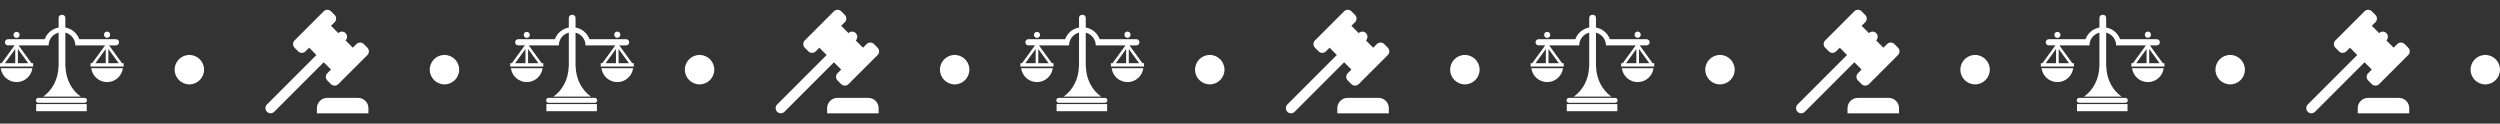<?xml version="1.0" encoding="UTF-8"?> <svg xmlns="http://www.w3.org/2000/svg" width="1274" height="63" viewBox="0 0 1274 63" fill="none"><rect x="0" y="0" width="1274" height="63" fill="#333333" stroke="none"/><path d="M0.372 34.752C0.628 36.71 1.587 38.509 3.072 39.812C4.556 41.115 6.464 41.833 8.439 41.833C10.414 41.833 12.322 41.115 13.806 39.812C15.29 38.509 16.25 36.71 16.506 34.752H0.372ZM44.329 51.131C44.33 51.296 44.298 51.46 44.235 51.614C44.172 51.767 44.079 51.906 43.962 52.023C43.846 52.141 43.707 52.234 43.554 52.298C43.401 52.361 43.237 52.394 43.072 52.395H19.565C18.875 52.395 18.305 51.828 18.305 51.131C18.308 50.798 18.441 50.48 18.677 50.245C18.913 50.011 19.233 49.88 19.565 49.88H43.071C43.766 49.88 44.329 50.439 44.329 51.131ZM18.443 53.038H44.193V56.676H18.443V53.038ZM46.494 34.752C46.749 36.711 47.708 38.511 49.192 39.815C50.677 41.12 52.585 41.84 54.56 41.841C56.536 41.841 58.445 41.122 59.929 39.817C61.413 38.513 62.371 36.712 62.623 34.752H46.494ZM62.18 32.221L55.574 23.121H59.105C59.965 23.121 60.656 22.417 60.656 21.546C60.656 20.683 59.963 19.986 59.105 19.986H40.397C39.842 18.456 38.893 17.099 37.647 16.053C36.401 15.006 34.901 14.306 33.298 14.024V9.114C33.298 8.24 32.597 7.544 31.729 7.544L31.583 7.56L31.437 7.544C31.231 7.543 31.027 7.583 30.836 7.662C30.646 7.741 30.473 7.857 30.327 8.003C30.181 8.148 30.066 8.322 29.988 8.512C29.91 8.703 29.87 8.907 29.871 9.114V14.021C28.268 14.304 26.769 15.004 25.523 16.051C24.277 17.098 23.329 18.454 22.774 19.984H4.062C3.209 19.984 2.514 20.68 2.514 21.543C2.514 22.415 3.209 23.118 4.062 23.118H7.433L0.825 32.218H0V33.899H16.881V32.218H16.052L9.447 23.121H24.78C24.78 22.766 24.82 22.417 24.872 22.083C24.927 21.925 24.963 21.765 24.963 21.6C25.248 20.403 25.856 19.308 26.722 18.434C27.587 17.56 28.677 16.941 29.871 16.645V33.903H29.805C29.671 40.394 26.582 46.056 22.001 49.237H41.17C36.588 46.056 33.502 40.394 33.36 33.903H33.299V16.645C34.493 16.941 35.582 17.56 36.448 18.434C37.313 19.308 37.921 20.404 38.206 21.6C38.212 21.765 38.244 21.926 38.3 22.083C38.351 22.418 38.382 22.766 38.382 23.121H53.555L46.948 32.221H46.124V33.901H63V32.221H62.18ZM7.768 32.221H2.495L7.768 24.957V32.221ZM9.117 32.221V24.957L14.39 32.221H9.117ZM53.888 32.221H48.612L53.888 24.957V32.221ZM55.231 32.221V24.957L60.51 32.221H55.231ZM10.006 17.796C9.994 18.204 9.824 18.591 9.532 18.875C9.239 19.159 8.848 19.318 8.44 19.318C8.032 19.318 7.641 19.159 7.348 18.875C7.056 18.591 6.886 18.204 6.875 17.796C6.875 16.932 7.578 16.226 8.443 16.226C9.305 16.225 10.006 16.932 10.006 17.796ZM56.127 17.713C56.127 18.584 55.426 19.274 54.562 19.274C54.356 19.276 54.152 19.236 53.962 19.158C53.772 19.08 53.599 18.965 53.454 18.82C53.308 18.675 53.193 18.502 53.114 18.312C53.036 18.122 52.996 17.919 52.997 17.713C52.988 17.502 53.023 17.292 53.097 17.095C53.172 16.897 53.286 16.717 53.432 16.565C53.578 16.413 53.754 16.292 53.948 16.209C54.142 16.127 54.351 16.084 54.562 16.084C54.773 16.084 54.981 16.127 55.176 16.209C55.37 16.292 55.545 16.413 55.691 16.565C55.837 16.717 55.951 16.897 56.026 17.095C56.101 17.292 56.135 17.502 56.127 17.713Z" fill="white"></path><path d="M136.037 53.235L161.237 28.035L157.562 24.308L155.672 26.171C155.43 26.415 155.141 26.608 154.824 26.739C154.506 26.871 154.166 26.939 153.822 26.939C153.478 26.939 153.138 26.871 152.82 26.739C152.503 26.608 152.214 26.415 151.971 26.171L150.107 24.308C149.864 24.065 149.671 23.776 149.539 23.459C149.408 23.141 149.34 22.801 149.34 22.457C149.34 22.113 149.408 21.773 149.539 21.455C149.671 21.138 149.864 20.849 150.107 20.606L164.965 5.749C165.208 5.505 165.496 5.312 165.814 5.181C166.131 5.049 166.472 4.981 166.816 4.981C167.159 4.981 167.5 5.049 167.817 5.181C168.135 5.312 168.423 5.505 168.666 5.749L170.53 7.612C171.554 8.636 171.554 10.29 170.53 11.314L168.666 13.125L172.394 16.879C172.637 16.635 172.925 16.442 173.243 16.311C173.56 16.179 173.901 16.111 174.244 16.111C174.588 16.111 174.929 16.179 175.246 16.311C175.564 16.442 175.852 16.635 176.095 16.879C177.119 17.902 177.119 19.582 176.095 20.606L179.796 24.308L181.66 22.444C182.684 21.42 184.364 21.42 185.387 22.444L187.225 24.308C188.249 25.331 188.249 27.011 187.225 28.035L172.394 42.866C171.37 43.89 169.69 43.89 168.666 42.866L166.829 41.029C166.579 40.786 166.381 40.497 166.246 40.177C166.111 39.857 166.041 39.513 166.041 39.165C166.041 38.818 166.111 38.473 166.246 38.153C166.381 37.833 166.579 37.543 166.829 37.301L168.666 35.438L164.965 31.736L139.739 56.962C139.496 57.206 139.207 57.399 138.89 57.531C138.572 57.662 138.232 57.73 137.888 57.73C137.544 57.73 137.204 57.662 136.886 57.531C136.569 57.399 136.28 57.206 136.037 56.962C135.014 55.939 135.014 54.259 136.037 53.235ZM182.5 49.875C183.892 49.875 185.228 50.428 186.212 51.413C187.197 52.397 187.75 53.733 187.75 55.125V57.75H161.5V55.125C161.5 53.733 162.053 52.397 163.038 51.413C164.022 50.428 165.358 49.875 166.75 49.875H182.5Z" fill="white"></path><circle cx="96.5" cy="35.5" r="7.5" fill="white"></circle><circle cx="226.5" cy="35.5" r="7.5" fill="white"></circle><path d="M260.372 34.752C260.628 36.71 261.587 38.509 263.072 39.812C264.556 41.115 266.464 41.833 268.439 41.833C270.414 41.833 272.322 41.115 273.806 39.812C275.29 38.509 276.25 36.71 276.506 34.752H260.372ZM304.329 51.131C304.33 51.296 304.298 51.46 304.235 51.614C304.172 51.767 304.079 51.906 303.963 52.023C303.846 52.141 303.707 52.234 303.554 52.298C303.401 52.361 303.237 52.394 303.072 52.395H279.565C278.875 52.395 278.305 51.828 278.305 51.131C278.308 50.798 278.441 50.48 278.677 50.245C278.913 50.011 279.233 49.88 279.565 49.88H303.071C303.766 49.88 304.329 50.439 304.329 51.131ZM278.443 53.038H304.193V56.676H278.443V53.038ZM306.494 34.752C306.749 36.711 307.708 38.511 309.192 39.815C310.677 41.12 312.585 41.84 314.561 41.841C316.537 41.841 318.445 41.122 319.929 39.817C321.413 38.513 322.371 36.712 322.623 34.752H306.494ZM322.18 32.221L315.574 23.121H319.105C319.965 23.121 320.656 22.417 320.656 21.546C320.656 20.683 319.963 19.986 319.105 19.986H300.397C299.842 18.456 298.893 17.099 297.647 16.053C296.401 15.006 294.901 14.306 293.298 14.024V9.114C293.298 8.24 292.597 7.544 291.729 7.544L291.583 7.56L291.437 7.544C291.231 7.543 291.027 7.583 290.836 7.662C290.646 7.741 290.473 7.857 290.327 8.003C290.182 8.148 290.066 8.322 289.988 8.512C289.91 8.703 289.87 8.907 289.871 9.114V14.021C288.268 14.304 286.769 15.004 285.523 16.051C284.277 17.098 283.329 18.454 282.774 19.984H264.062C263.209 19.984 262.514 20.68 262.514 21.543C262.514 22.415 263.209 23.118 264.062 23.118H267.433L260.825 32.218H260V33.899H276.881V32.218H276.052L269.447 23.121H284.78C284.78 22.766 284.819 22.417 284.872 22.083C284.927 21.925 284.963 21.765 284.963 21.6C285.248 20.403 285.856 19.308 286.722 18.434C287.587 17.56 288.677 16.941 289.871 16.645V33.903H289.805C289.67 40.394 286.582 46.056 282.001 49.237H301.17C296.588 46.056 293.502 40.394 293.36 33.903H293.299V16.645C294.493 16.941 295.582 17.56 296.448 18.434C297.313 19.308 297.921 20.404 298.206 21.6C298.212 21.765 298.244 21.926 298.3 22.083C298.351 22.418 298.382 22.766 298.382 23.121H313.555L306.948 32.221H306.124V33.901H323V32.221H322.18ZM267.768 32.221H262.495L267.768 24.957V32.221ZM269.117 32.221V24.957L274.39 32.221H269.117ZM313.888 32.221H308.612L313.888 24.957V32.221ZM315.231 32.221V24.957L320.51 32.221H315.231ZM270.006 17.796C269.994 18.204 269.824 18.591 269.532 18.875C269.239 19.159 268.848 19.318 268.44 19.318C268.032 19.318 267.641 19.159 267.348 18.875C267.056 18.591 266.886 18.204 266.875 17.796C266.875 16.932 267.578 16.226 268.443 16.226C269.305 16.225 270.006 16.932 270.006 17.796ZM316.127 17.713C316.127 18.584 315.426 19.274 314.562 19.274C314.356 19.276 314.152 19.236 313.962 19.158C313.772 19.08 313.599 18.965 313.454 18.82C313.308 18.675 313.193 18.502 313.114 18.312C313.036 18.122 312.996 17.919 312.997 17.713C312.988 17.502 313.023 17.292 313.097 17.095C313.172 16.897 313.286 16.717 313.432 16.565C313.578 16.413 313.754 16.292 313.948 16.209C314.142 16.127 314.351 16.084 314.562 16.084C314.773 16.084 314.982 16.127 315.176 16.209C315.37 16.292 315.545 16.413 315.691 16.565C315.837 16.717 315.951 16.897 316.026 17.095C316.101 17.292 316.135 17.502 316.127 17.713Z" fill="white"></path><path d="M396.037 53.235L421.237 28.035L417.562 24.308L415.672 26.171C415.43 26.415 415.141 26.608 414.824 26.739C414.506 26.871 414.166 26.939 413.822 26.939C413.478 26.939 413.138 26.871 412.82 26.739C412.503 26.608 412.214 26.415 411.971 26.171L410.107 24.308C409.864 24.065 409.671 23.776 409.539 23.459C409.408 23.141 409.34 22.801 409.34 22.457C409.34 22.113 409.408 21.773 409.539 21.455C409.671 21.138 409.864 20.849 410.107 20.606L424.965 5.749C425.208 5.505 425.496 5.312 425.814 5.181C426.131 5.049 426.472 4.981 426.816 4.981C427.159 4.981 427.5 5.049 427.817 5.181C428.135 5.312 428.423 5.505 428.666 5.749L430.53 7.612C431.554 8.636 431.554 10.29 430.53 11.314L428.666 13.125L432.394 16.879C432.637 16.635 432.925 16.442 433.243 16.311C433.56 16.179 433.901 16.111 434.244 16.111C434.588 16.111 434.929 16.179 435.246 16.311C435.564 16.442 435.852 16.635 436.095 16.879C437.119 17.902 437.119 19.582 436.095 20.606L439.796 24.308L441.66 22.444C442.684 21.42 444.364 21.42 445.387 22.444L447.225 24.308C448.249 25.331 448.249 27.011 447.225 28.035L432.394 42.866C431.37 43.89 429.69 43.89 428.666 42.866L426.829 41.029C426.579 40.786 426.381 40.497 426.246 40.177C426.111 39.857 426.041 39.513 426.041 39.165C426.041 38.818 426.111 38.473 426.246 38.153C426.381 37.833 426.579 37.543 426.829 37.301L428.666 35.438L424.965 31.736L399.739 56.962C399.496 57.206 399.207 57.399 398.89 57.531C398.572 57.662 398.232 57.73 397.888 57.73C397.544 57.73 397.204 57.662 396.886 57.531C396.569 57.399 396.28 57.206 396.037 56.962C395.014 55.939 395.014 54.259 396.037 53.235ZM442.5 49.875C443.892 49.875 445.228 50.428 446.212 51.413C447.197 52.397 447.75 53.733 447.75 55.125V57.75H421.5V55.125C421.5 53.733 422.053 52.397 423.038 51.413C424.022 50.428 425.358 49.875 426.75 49.875H442.5Z" fill="white"></path><circle cx="356.5" cy="35.5" r="7.5" fill="white"></circle><circle cx="486.5" cy="35.5" r="7.5" fill="white"></circle><path d="M520.372 34.752C520.628 36.71 521.587 38.509 523.072 39.812C524.556 41.115 526.464 41.833 528.439 41.833C530.414 41.833 532.322 41.115 533.806 39.812C535.29 38.509 536.25 36.71 536.506 34.752H520.372ZM564.329 51.131C564.33 51.296 564.298 51.46 564.235 51.614C564.172 51.767 564.079 51.906 563.963 52.023C563.846 52.141 563.707 52.234 563.554 52.298C563.401 52.361 563.237 52.394 563.072 52.395H539.565C538.875 52.395 538.305 51.828 538.305 51.131C538.308 50.798 538.441 50.48 538.677 50.245C538.913 50.011 539.233 49.88 539.565 49.88H563.071C563.766 49.88 564.329 50.439 564.329 51.131ZM538.443 53.038H564.193V56.676H538.443V53.038ZM566.494 34.752C566.749 36.711 567.708 38.511 569.192 39.815C570.677 41.12 572.585 41.84 574.561 41.841C576.537 41.841 578.445 41.122 579.929 39.817C581.413 38.513 582.371 36.712 582.623 34.752H566.494ZM582.18 32.221L575.574 23.121H579.105C579.965 23.121 580.656 22.417 580.656 21.546C580.656 20.683 579.963 19.986 579.105 19.986H560.397C559.842 18.456 558.893 17.099 557.647 16.053C556.401 15.006 554.901 14.306 553.298 14.024V9.114C553.298 8.24 552.597 7.544 551.729 7.544L551.583 7.56L551.437 7.544C551.231 7.543 551.027 7.583 550.836 7.662C550.646 7.741 550.473 7.857 550.327 8.003C550.182 8.148 550.066 8.322 549.988 8.512C549.91 8.703 549.87 8.907 549.871 9.114V14.021C548.268 14.304 546.769 15.004 545.523 16.051C544.277 17.098 543.329 18.454 542.774 19.984H524.062C523.209 19.984 522.514 20.68 522.514 21.543C522.514 22.415 523.209 23.118 524.062 23.118H527.433L520.825 32.218H520V33.899H536.881V32.218H536.052L529.447 23.121H544.78C544.78 22.766 544.819 22.417 544.872 22.083C544.927 21.925 544.963 21.765 544.963 21.6C545.248 20.403 545.856 19.308 546.722 18.434C547.587 17.56 548.677 16.941 549.871 16.645V33.903H549.805C549.67 40.394 546.582 46.056 542.001 49.237H561.17C556.588 46.056 553.502 40.394 553.36 33.903H553.299V16.645C554.493 16.941 555.582 17.56 556.448 18.434C557.313 19.308 557.921 20.404 558.206 21.6C558.212 21.765 558.244 21.926 558.3 22.083C558.351 22.418 558.382 22.766 558.382 23.121H573.555L566.948 32.221H566.124V33.901H583V32.221H582.18ZM527.768 32.221H522.495L527.768 24.957V32.221ZM529.117 32.221V24.957L534.39 32.221H529.117ZM573.888 32.221H568.612L573.888 24.957V32.221ZM575.231 32.221V24.957L580.51 32.221H575.231ZM530.006 17.796C529.994 18.204 529.824 18.591 529.532 18.875C529.239 19.159 528.848 19.318 528.44 19.318C528.032 19.318 527.641 19.159 527.348 18.875C527.056 18.591 526.886 18.204 526.875 17.796C526.875 16.932 527.578 16.226 528.443 16.226C529.305 16.225 530.006 16.932 530.006 17.796ZM576.127 17.713C576.127 18.584 575.426 19.274 574.562 19.274C574.356 19.276 574.152 19.236 573.962 19.158C573.772 19.08 573.599 18.965 573.454 18.82C573.308 18.675 573.193 18.502 573.114 18.312C573.036 18.122 572.996 17.919 572.997 17.713C572.988 17.502 573.023 17.292 573.097 17.095C573.172 16.897 573.286 16.717 573.432 16.565C573.578 16.413 573.754 16.292 573.948 16.209C574.142 16.127 574.351 16.084 574.562 16.084C574.773 16.084 574.982 16.127 575.176 16.209C575.37 16.292 575.545 16.413 575.691 16.565C575.837 16.717 575.951 16.897 576.026 17.095C576.101 17.292 576.135 17.502 576.127 17.713Z" fill="white"></path><path d="M656.038 53.235L681.238 28.035L677.563 24.308L675.673 26.171C675.43 26.415 675.141 26.608 674.824 26.739C674.506 26.871 674.166 26.939 673.822 26.939C673.478 26.939 673.138 26.871 672.82 26.739C672.503 26.608 672.214 26.415 671.971 26.171L670.108 24.308C669.864 24.065 669.671 23.776 669.539 23.459C669.408 23.141 669.34 22.801 669.34 22.457C669.34 22.113 669.408 21.773 669.539 21.455C669.671 21.138 669.864 20.849 670.108 20.606L684.965 5.749C685.208 5.505 685.496 5.312 685.814 5.181C686.132 5.049 686.472 4.981 686.816 4.981C687.16 4.981 687.5 5.049 687.817 5.181C688.135 5.312 688.423 5.505 688.666 5.749L690.53 7.612C691.554 8.636 691.554 10.29 690.53 11.314L688.666 13.125L692.394 16.879C692.637 16.635 692.925 16.442 693.243 16.311C693.56 16.179 693.901 16.111 694.244 16.111C694.588 16.111 694.929 16.179 695.246 16.311C695.564 16.442 695.852 16.635 696.095 16.879C697.119 17.902 697.119 19.582 696.095 20.606L699.796 24.308L701.66 22.444C702.684 21.42 704.364 21.42 705.388 22.444L707.225 24.308C708.249 25.331 708.249 27.011 707.225 28.035L692.394 42.866C691.37 43.89 689.69 43.89 688.666 42.866L686.829 41.029C686.58 40.786 686.381 40.497 686.246 40.177C686.111 39.857 686.041 39.513 686.041 39.165C686.041 38.818 686.111 38.473 686.246 38.153C686.381 37.833 686.58 37.543 686.829 37.301L688.666 35.438L684.965 31.736L659.739 56.962C659.496 57.206 659.208 57.399 658.89 57.531C658.572 57.662 658.232 57.73 657.888 57.73C657.544 57.73 657.204 57.662 656.886 57.531C656.569 57.399 656.28 57.206 656.038 56.962C655.014 55.939 655.014 54.259 656.038 53.235ZM702.5 49.875C703.892 49.875 705.228 50.428 706.212 51.413C707.197 52.397 707.75 53.733 707.75 55.125V57.75H681.5V55.125C681.5 53.733 682.053 52.397 683.038 51.413C684.022 50.428 685.358 49.875 686.75 49.875H702.5Z" fill="white"></path><circle cx="616.5" cy="35.5" r="7.5" fill="white"></circle><circle cx="746.5" cy="35.5" r="7.5" fill="white"></circle><path d="M780.372 34.752C780.628 36.71 781.587 38.509 783.072 39.812C784.556 41.115 786.464 41.833 788.439 41.833C790.414 41.833 792.322 41.115 793.806 39.812C795.29 38.509 796.25 36.71 796.506 34.752H780.372ZM824.329 51.131C824.33 51.296 824.298 51.46 824.235 51.614C824.172 51.767 824.079 51.906 823.963 52.023C823.846 52.141 823.707 52.234 823.554 52.298C823.401 52.361 823.237 52.394 823.072 52.395H799.565C798.875 52.395 798.305 51.828 798.305 51.131C798.308 50.798 798.441 50.48 798.677 50.245C798.913 50.011 799.233 49.88 799.565 49.88H823.071C823.766 49.88 824.329 50.439 824.329 51.131ZM798.443 53.038H824.193V56.676H798.443V53.038ZM826.494 34.752C826.749 36.711 827.708 38.511 829.192 39.815C830.677 41.12 832.585 41.84 834.561 41.841C836.537 41.841 838.445 41.122 839.929 39.817C841.413 38.513 842.371 36.712 842.623 34.752H826.494ZM842.18 32.221L835.574 23.121H839.105C839.965 23.121 840.656 22.417 840.656 21.546C840.656 20.683 839.963 19.986 839.105 19.986H820.397C819.842 18.456 818.893 17.099 817.647 16.053C816.401 15.006 814.901 14.306 813.298 14.024V9.114C813.298 8.24 812.597 7.544 811.729 7.544L811.583 7.56L811.437 7.544C811.231 7.543 811.027 7.583 810.836 7.662C810.646 7.741 810.473 7.857 810.327 8.003C810.182 8.148 810.066 8.322 809.988 8.512C809.91 8.703 809.87 8.907 809.871 9.114V14.021C808.268 14.304 806.769 15.004 805.523 16.051C804.277 17.098 803.329 18.454 802.774 19.984H784.062C783.209 19.984 782.514 20.68 782.514 21.543C782.514 22.415 783.209 23.118 784.062 23.118H787.433L780.825 32.218H780V33.899H796.881V32.218H796.052L789.447 23.121H804.78C804.78 22.766 804.819 22.417 804.872 22.083C804.927 21.925 804.963 21.765 804.963 21.6C805.248 20.403 805.856 19.308 806.722 18.434C807.587 17.56 808.677 16.941 809.871 16.645V33.903H809.805C809.67 40.394 806.582 46.056 802.001 49.237H821.17C816.588 46.056 813.502 40.394 813.36 33.903H813.299V16.645C814.493 16.941 815.582 17.56 816.448 18.434C817.313 19.308 817.921 20.404 818.206 21.6C818.212 21.765 818.244 21.926 818.3 22.083C818.351 22.418 818.382 22.766 818.382 23.121H833.555L826.948 32.221H826.124V33.901H843V32.221H842.18ZM787.768 32.221H782.495L787.768 24.957V32.221ZM789.117 32.221V24.957L794.39 32.221H789.117ZM833.888 32.221H828.612L833.888 24.957V32.221ZM835.231 32.221V24.957L840.51 32.221H835.231ZM790.006 17.796C789.994 18.204 789.824 18.591 789.532 18.875C789.239 19.159 788.848 19.318 788.44 19.318C788.032 19.318 787.641 19.159 787.348 18.875C787.056 18.591 786.886 18.204 786.875 17.796C786.875 16.932 787.578 16.226 788.443 16.226C789.305 16.225 790.006 16.932 790.006 17.796ZM836.127 17.713C836.127 18.584 835.426 19.274 834.562 19.274C834.356 19.276 834.152 19.236 833.962 19.158C833.772 19.08 833.599 18.965 833.454 18.82C833.308 18.675 833.193 18.502 833.114 18.312C833.036 18.122 832.996 17.919 832.997 17.713C832.988 17.502 833.023 17.292 833.097 17.095C833.172 16.897 833.286 16.717 833.432 16.565C833.578 16.413 833.754 16.292 833.948 16.209C834.142 16.127 834.351 16.084 834.562 16.084C834.773 16.084 834.982 16.127 835.176 16.209C835.37 16.292 835.545 16.413 835.691 16.565C835.837 16.717 835.951 16.897 836.026 17.095C836.101 17.292 836.135 17.502 836.127 17.713Z" fill="white"></path><path d="M916.038 53.235L941.238 28.035L937.563 24.308L935.673 26.171C935.43 26.415 935.141 26.608 934.824 26.739C934.506 26.871 934.166 26.939 933.822 26.939C933.478 26.939 933.138 26.871 932.82 26.739C932.503 26.608 932.214 26.415 931.971 26.171L930.108 24.308C929.864 24.065 929.671 23.776 929.539 23.459C929.408 23.141 929.34 22.801 929.34 22.457C929.34 22.113 929.408 21.773 929.539 21.455C929.671 21.138 929.864 20.849 930.108 20.606L944.965 5.749C945.208 5.505 945.496 5.312 945.814 5.181C946.132 5.049 946.472 4.981 946.816 4.981C947.16 4.981 947.5 5.049 947.817 5.181C948.135 5.312 948.423 5.505 948.666 5.749L950.53 7.612C951.554 8.636 951.554 10.29 950.53 11.314L948.666 13.125L952.394 16.879C952.637 16.635 952.925 16.442 953.243 16.311C953.56 16.179 953.901 16.111 954.244 16.111C954.588 16.111 954.929 16.179 955.246 16.311C955.564 16.442 955.852 16.635 956.095 16.879C957.119 17.902 957.119 19.582 956.095 20.606L959.796 24.308L961.66 22.444C962.684 21.42 964.364 21.42 965.388 22.444L967.225 24.308C968.249 25.331 968.249 27.011 967.225 28.035L952.394 42.866C951.37 43.89 949.69 43.89 948.666 42.866L946.829 41.029C946.58 40.786 946.381 40.497 946.246 40.177C946.111 39.857 946.041 39.513 946.041 39.165C946.041 38.818 946.111 38.473 946.246 38.153C946.381 37.833 946.58 37.543 946.829 37.301L948.666 35.438L944.965 31.736L919.739 56.962C919.496 57.206 919.208 57.399 918.89 57.531C918.572 57.662 918.232 57.73 917.888 57.73C917.544 57.73 917.204 57.662 916.886 57.531C916.569 57.399 916.28 57.206 916.038 56.962C915.014 55.939 915.014 54.259 916.038 53.235ZM962.5 49.875C963.892 49.875 965.228 50.428 966.212 51.413C967.197 52.397 967.75 53.733 967.75 55.125V57.75H941.5V55.125C941.5 53.733 942.053 52.397 943.038 51.413C944.022 50.428 945.358 49.875 946.75 49.875H962.5Z" fill="white"></path><circle cx="876.5" cy="35.5" r="7.5" fill="white"></circle><circle cx="1006.5" cy="35.5" r="7.5" fill="white"></circle><path d="M1040.37 34.752C1040.63 36.71 1041.59 38.509 1043.07 39.812C1044.56 41.115 1046.46 41.833 1048.44 41.833C1050.41 41.833 1052.32 41.115 1053.81 39.812C1055.29 38.509 1056.25 36.71 1056.51 34.752H1040.37ZM1084.33 51.131C1084.33 51.296 1084.3 51.46 1084.23 51.614C1084.17 51.767 1084.08 51.906 1083.96 52.023C1083.85 52.141 1083.71 52.234 1083.55 52.298C1083.4 52.361 1083.24 52.394 1083.07 52.395H1059.57C1058.87 52.395 1058.31 51.828 1058.31 51.131C1058.31 50.798 1058.44 50.48 1058.68 50.245C1058.91 50.011 1059.23 49.88 1059.57 49.88H1083.07C1083.77 49.88 1084.33 50.439 1084.33 51.131ZM1058.44 53.038H1084.19V56.676H1058.44V53.038ZM1086.49 34.752C1086.75 36.711 1087.71 38.511 1089.19 39.815C1090.68 41.12 1092.58 41.84 1094.56 41.841C1096.54 41.841 1098.45 41.122 1099.93 39.817C1101.41 38.513 1102.37 36.712 1102.62 34.752H1086.49ZM1102.18 32.221L1095.57 23.121H1099.11C1099.96 23.121 1100.66 22.417 1100.66 21.546C1100.66 20.683 1099.96 19.986 1099.11 19.986H1080.4C1079.84 18.456 1078.89 17.099 1077.65 16.053C1076.4 15.006 1074.9 14.306 1073.3 14.024V9.114C1073.3 8.24 1072.6 7.544 1071.73 7.544L1071.58 7.56L1071.44 7.544C1071.23 7.543 1071.03 7.583 1070.84 7.662C1070.65 7.741 1070.47 7.857 1070.33 8.003C1070.18 8.148 1070.07 8.322 1069.99 8.512C1069.91 8.703 1069.87 8.907 1069.87 9.114V14.021C1068.27 14.304 1066.77 15.004 1065.52 16.051C1064.28 17.098 1063.33 18.454 1062.77 19.984H1044.06C1043.21 19.984 1042.51 20.68 1042.51 21.543C1042.51 22.415 1043.21 23.118 1044.06 23.118H1047.43L1040.83 32.218H1040V33.899H1056.88V32.218H1056.05L1049.45 23.121H1064.78C1064.78 22.766 1064.82 22.417 1064.87 22.083C1064.93 21.925 1064.96 21.765 1064.96 21.6C1065.25 20.403 1065.86 19.308 1066.72 18.434C1067.59 17.56 1068.68 16.941 1069.87 16.645V33.903H1069.81C1069.67 40.394 1066.58 46.056 1062 49.237H1081.17C1076.59 46.056 1073.5 40.394 1073.36 33.903H1073.3V16.645C1074.49 16.941 1075.58 17.56 1076.45 18.434C1077.31 19.308 1077.92 20.404 1078.21 21.6C1078.21 21.765 1078.24 21.926 1078.3 22.083C1078.35 22.418 1078.38 22.766 1078.38 23.121H1093.56L1086.95 32.221H1086.12V33.901H1103V32.221H1102.18ZM1047.77 32.221H1042.49L1047.77 24.957V32.221ZM1049.12 32.221V24.957L1054.39 32.221H1049.12ZM1093.89 32.221H1088.61L1093.89 24.957V32.221ZM1095.23 32.221V24.957L1100.51 32.221H1095.23ZM1050.01 17.796C1049.99 18.204 1049.82 18.591 1049.53 18.875C1049.24 19.159 1048.85 19.318 1048.44 19.318C1048.03 19.318 1047.64 19.159 1047.35 18.875C1047.06 18.591 1046.89 18.204 1046.87 17.796C1046.87 16.932 1047.58 16.226 1048.44 16.226C1049.31 16.225 1050.01 16.932 1050.01 17.796ZM1096.13 17.713C1096.13 18.584 1095.43 19.274 1094.56 19.274C1094.36 19.276 1094.15 19.236 1093.96 19.158C1093.77 19.08 1093.6 18.965 1093.45 18.82C1093.31 18.675 1093.19 18.502 1093.11 18.312C1093.04 18.122 1093 17.919 1093 17.713C1092.99 17.502 1093.02 17.292 1093.1 17.095C1093.17 16.897 1093.29 16.717 1093.43 16.565C1093.58 16.413 1093.75 16.292 1093.95 16.209C1094.14 16.127 1094.35 16.084 1094.56 16.084C1094.77 16.084 1094.98 16.127 1095.18 16.209C1095.37 16.292 1095.55 16.413 1095.69 16.565C1095.84 16.717 1095.95 16.897 1096.03 17.095C1096.1 17.292 1096.14 17.502 1096.13 17.713Z" fill="white"></path><path d="M1176.04 53.235L1201.24 28.035L1197.56 24.308L1195.67 26.171C1195.43 26.415 1195.14 26.608 1194.82 26.739C1194.51 26.871 1194.17 26.939 1193.82 26.939C1193.48 26.939 1193.14 26.871 1192.82 26.739C1192.5 26.608 1192.21 26.415 1191.97 26.171L1190.11 24.308C1189.86 24.065 1189.67 23.776 1189.54 23.459C1189.41 23.141 1189.34 22.801 1189.34 22.457C1189.34 22.113 1189.41 21.773 1189.54 21.455C1189.67 21.138 1189.86 20.849 1190.11 20.606L1204.97 5.749C1205.21 5.505 1205.5 5.312 1205.81 5.181C1206.13 5.049 1206.47 4.981 1206.82 4.981C1207.16 4.981 1207.5 5.049 1207.82 5.181C1208.14 5.312 1208.42 5.505 1208.67 5.749L1210.53 7.612C1211.55 8.636 1211.55 10.29 1210.53 11.314L1208.67 13.125L1212.39 16.879C1212.64 16.635 1212.93 16.442 1213.24 16.311C1213.56 16.179 1213.9 16.111 1214.24 16.111C1214.59 16.111 1214.93 16.179 1215.25 16.311C1215.56 16.442 1215.85 16.635 1216.1 16.879C1217.12 17.902 1217.12 19.582 1216.1 20.606L1219.8 24.308L1221.66 22.444C1222.68 21.42 1224.36 21.42 1225.39 22.444L1227.23 24.308C1228.25 25.331 1228.25 27.011 1227.23 28.035L1212.39 42.866C1211.37 43.89 1209.69 43.89 1208.67 42.866L1206.83 41.029C1206.58 40.786 1206.38 40.497 1206.25 40.177C1206.11 39.857 1206.04 39.513 1206.04 39.165C1206.04 38.818 1206.11 38.473 1206.25 38.153C1206.38 37.833 1206.58 37.543 1206.83 37.301L1208.67 35.438L1204.97 31.736L1179.74 56.962C1179.5 57.206 1179.21 57.399 1178.89 57.531C1178.57 57.662 1178.23 57.73 1177.89 57.73C1177.54 57.73 1177.2 57.662 1176.89 57.531C1176.57 57.399 1176.28 57.206 1176.04 56.962C1175.01 55.939 1175.01 54.259 1176.04 53.235ZM1222.5 49.875C1223.89 49.875 1225.23 50.428 1226.21 51.413C1227.2 52.397 1227.75 53.733 1227.75 55.125V57.75H1201.5V55.125C1201.5 53.733 1202.05 52.397 1203.04 51.413C1204.02 50.428 1205.36 49.875 1206.75 49.875H1222.5Z" fill="white"></path><circle cx="1136.5" cy="35.5" r="7.5" fill="white"></circle><circle cx="1266.5" cy="35.5" r="7.5" fill="white"></circle></svg> 
